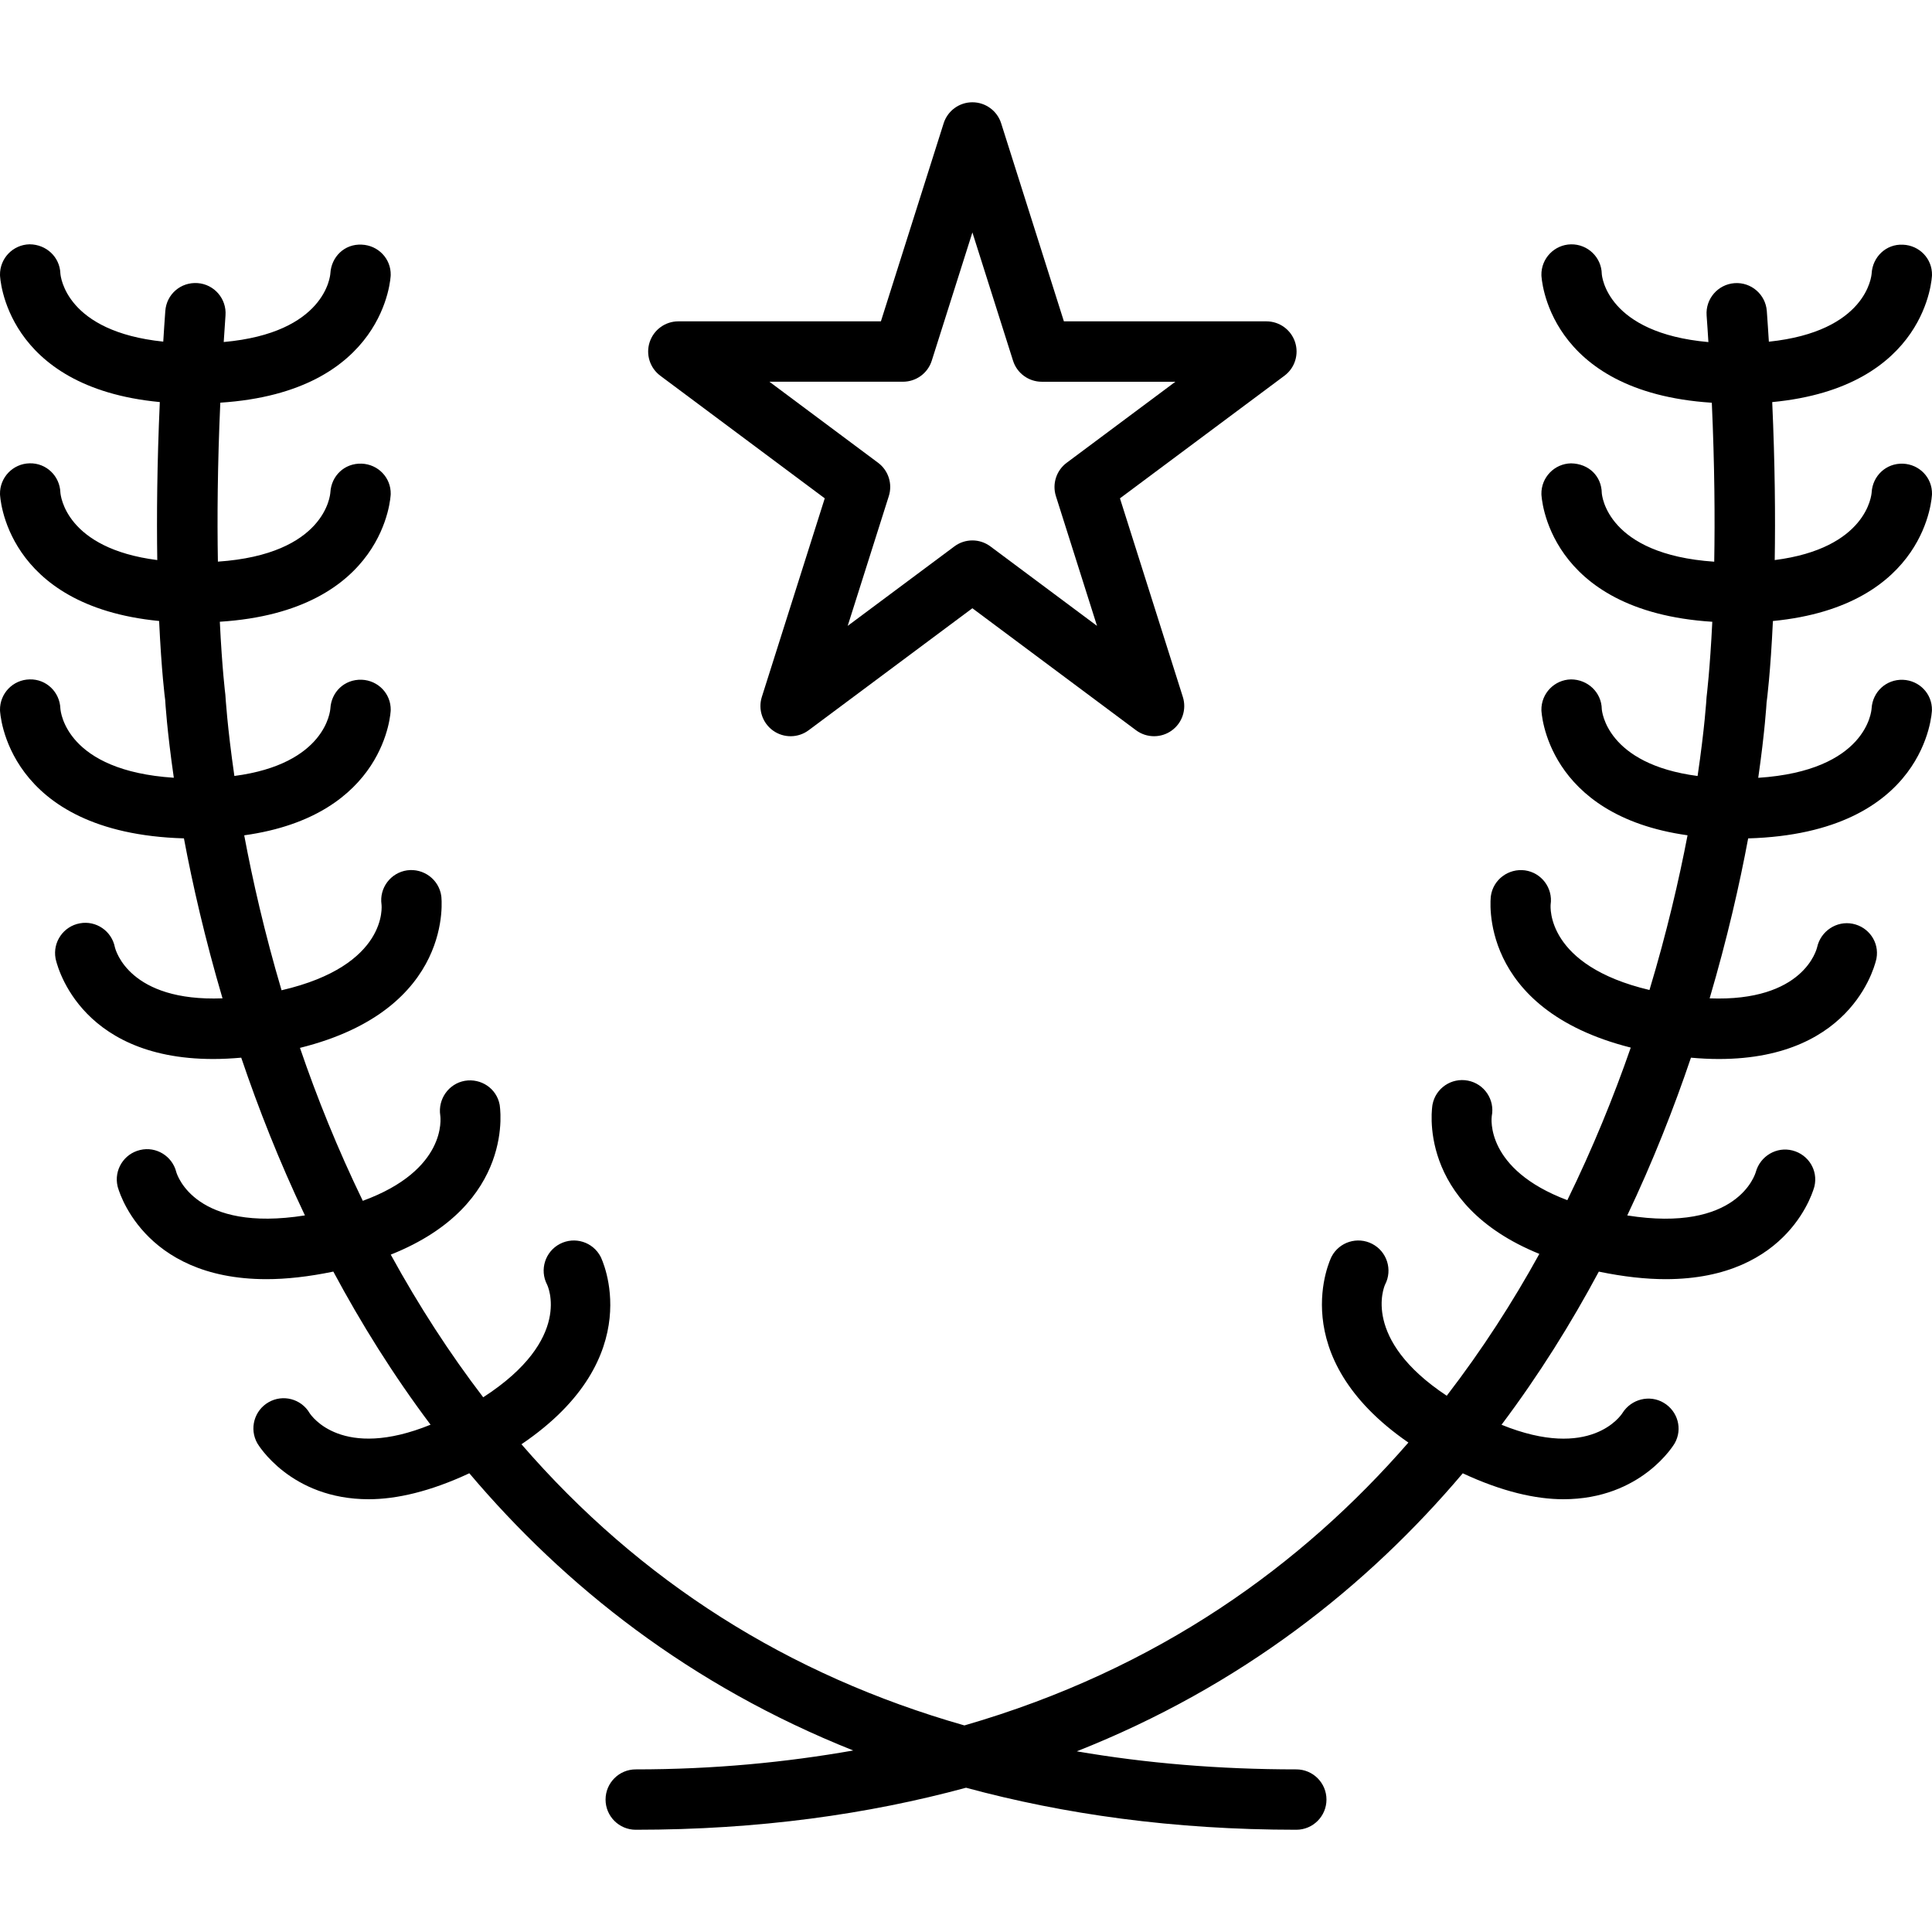 <?xml version="1.0" encoding="iso-8859-1"?>
<!-- Generator: Adobe Illustrator 19.0.0, SVG Export Plug-In . SVG Version: 6.00 Build 0)  -->
<svg version="1.1" id="Capa_1" xmlns="http://www.w3.org/2000/svg" xmlns:xlink="http://www.w3.org/1999/xlink" x="0px" y="0px"
	 viewBox="0 0 64 64" style="enable-background:new 0 0 64 64;" xml:space="preserve">
<g id="Prize-place">
	<path d="M27.321,16.508l-2.084,6.578c-0.131,0.414,0.02,0.865,0.373,1.117c0.354,0.252,0.829,0.247,1.178-0.013l5.423-4.041
		l5.421,4.041c0.177,0.132,0.387,0.198,0.598,0.198c0.203,0,0.406-0.061,0.58-0.185c0.354-0.252,0.504-0.703,0.373-1.117
		L37.1,16.508l5.448-4.061c0.346-0.257,0.487-0.707,0.352-1.117c-0.136-0.409-0.518-0.685-0.949-0.685h-6.708l-2.078-6.559
		c-0.131-0.415-0.517-0.698-0.953-0.698c-0.436,0-0.822,0.282-0.953,0.698l-2.078,6.559h-6.71c-0.431,0-0.813,0.276-0.949,0.685
		c-0.136,0.409,0.006,0.859,0.352,1.117L27.321,16.508z M29.913,12.645c0.436,0,0.822-0.282,0.953-0.698l1.346-4.247l1.346,4.248
		c0.131,0.416,0.517,0.698,0.953,0.698h4.425l-3.602,2.685c-0.341,0.254-0.484,0.698-0.356,1.103l1.362,4.299l-3.531-2.632
		c-0.355-0.265-0.841-0.265-1.195,0l-3.533,2.632l1.362-4.299c0.129-0.406-0.014-0.85-0.355-1.104l-3.601-2.685H29.913z"/>
	<path d="M58.73,20.572c5.131-0.499,5.269-4.165,5.27-4.205c0.01-0.545-0.417-0.985-0.961-1.007
		c-0.562-0.021-1.006,0.407-1.038,0.95c-0.005,0.085-0.16,1.854-3.211,2.243c0.023-1.438,0.009-3.184-0.083-5.233
		c5.155-0.49,5.292-4.167,5.293-4.207c0.01-0.544-0.417-0.985-0.961-1.007c-0.562-0.029-1.006,0.407-1.038,0.95
		c-0.005,0.086-0.168,1.925-3.405,2.263c-0.022-0.335-0.042-0.667-0.068-1.016c-0.041-0.551-0.521-0.964-1.071-0.923
		c-0.55,0.041-0.964,0.521-0.923,1.071c0.023,0.302,0.04,0.589,0.059,0.881c-3.363-0.301-3.528-2.188-3.532-2.257
		c-0.01-0.552-0.465-0.989-1.019-0.981c-0.552,0.011-0.991,0.467-0.981,1.019c0.001,0.04,0.153,3.873,5.645,4.228
		c0.093,2.068,0.105,3.828,0.08,5.266c-3.558-0.242-3.721-2.206-3.725-2.277c-0.01-0.552-0.423-0.97-1.019-0.981
		c-0.552,0.011-0.991,0.467-0.981,1.019c0.001,0.04,0.154,3.88,5.661,4.229c-0.077,1.578-0.184,2.442-0.19,2.496
		c-0.003,0.057-0.063,1.033-0.297,2.613c-3.018-0.397-3.17-2.152-3.174-2.219c-0.01-0.552-0.465-0.98-1.019-0.981
		c-0.552,0.011-0.991,0.467-0.981,1.019c0.001,0.039,0.142,3.485,4.841,4.145c-0.282,1.472-0.687,3.22-1.261,5.125
		c-3.43-0.813-3.28-2.762-3.274-2.832c0.078-0.547-0.302-1.053-0.849-1.131c-0.543-0.073-1.054,0.301-1.131,0.849
		c-0.006,0.04-0.466,3.734,4.634,5.022c-0.565,1.628-1.259,3.333-2.101,5.054c-2.73-1.027-2.512-2.723-2.503-2.788
		c0.106-0.542-0.248-1.067-0.791-1.172c-0.543-0.105-1.067,0.248-1.172,0.791c-0.007,0.037-0.573,3.278,3.539,4.949
		c-0.878,1.592-1.893,3.173-3.068,4.699c-2.831-1.875-2.072-3.619-2.042-3.683c0.254-0.49,0.063-1.094-0.427-1.348
		c-0.491-0.254-1.094-0.063-1.348,0.427c-0.018,0.035-1.62,3.279,2.547,6.155c-3.515,4.04-8.271,7.51-14.708,9.37
		c-5.845-1.667-10.747-4.778-14.673-9.314c4.269-2.889,2.641-6.175,2.623-6.211c-0.254-0.49-0.856-0.681-1.348-0.427
		c-0.49,0.254-0.682,0.858-0.427,1.348c0.01,0.019,0.88,1.799-2.115,3.734c-1.108-1.449-2.13-3.023-3.063-4.726
		c4.181-1.663,3.613-4.937,3.606-4.974c-0.104-0.534-0.618-0.873-1.15-0.784c-0.537,0.093-0.898,0.608-0.816,1.146
		c0.012,0.083,0.232,1.806-2.566,2.83c-0.835-1.722-1.523-3.432-2.081-5.067c5.146-1.278,4.686-4.992,4.681-5.032
		c-0.078-0.548-0.589-0.923-1.131-0.849c-0.547,0.078-0.927,0.585-0.849,1.131c0.003,0.021,0.241,2.02-3.311,2.842
		c-0.564-1.904-0.96-3.653-1.237-5.133c4.711-0.655,4.852-4.108,4.853-4.147c0.01-0.544-0.417-0.985-0.961-1.007
		c-0.573-0.019-1.006,0.407-1.038,0.95c-0.005,0.084-0.158,1.842-3.18,2.238c-0.236-1.628-0.295-2.64-0.299-2.695
		c-0.003-0.019-0.108-0.858-0.183-2.414c5.508-0.349,5.66-4.189,5.661-4.23c0.01-0.544-0.417-0.985-0.961-1.007
		c-0.573-0.021-1.006,0.407-1.038,0.95c-0.005,0.089-0.169,2.054-3.726,2.296c-0.025-1.435-0.013-3.196,0.08-5.266
		c5.492-0.355,5.644-4.188,5.645-4.228c0.01-0.544-0.417-0.985-0.961-1.007c-0.573-0.029-1.006,0.407-1.038,0.95
		c-0.005,0.087-0.17,1.975-3.533,2.276c0.019-0.292,0.037-0.579,0.059-0.881c0.041-0.551-0.373-1.031-0.923-1.071
		c-0.561-0.04-1.031,0.372-1.071,0.923c-0.026,0.348-0.047,0.681-0.068,1.016C2.196,10.983,2.008,9.173,2,9.057
		c-0.02-0.544-0.466-0.96-1.018-0.964C0.429,8.103-0.01,8.559,0,9.112c0.001,0.04,0.138,3.717,5.294,4.207
		c-0.092,2.052-0.106,3.799-0.084,5.234C2.186,18.167,2.008,16.426,2,16.312c-0.02-0.544-0.466-0.977-1.018-0.964
		C0.429,15.359-0.01,15.815,0,16.367c0.001,0.039,0.139,3.705,5.271,4.204c0.078,1.671,0.193,2.57,0.201,2.617
		c0.003,0.058,0.059,1.011,0.286,2.576C2.201,25.534,2.008,23.59,2,23.47c-0.02-0.544-0.466-0.979-1.018-0.964
		C0.429,22.516-0.01,22.972,0,23.525c0.001,0.042,0.163,4.075,6.093,4.247c0.283,1.512,0.695,3.32,1.278,5.299
		c-3.081,0.119-3.541-1.586-3.566-1.696c-0.106-0.534-0.622-0.889-1.159-0.789c-0.543,0.098-0.904,0.619-0.806,1.162
		c0.007,0.038,0.662,3.333,5.224,3.333c0.292,0,0.602-0.016,0.927-0.044c0.569,1.679,1.261,3.441,2.11,5.225
		c-3.618,0.573-4.229-1.322-4.262-1.438c-0.133-0.528-0.668-0.857-1.198-0.729c-0.538,0.126-0.872,0.664-0.746,1.202
		c0.008,0.036,0.776,3.077,4.931,3.077c0.651,0,1.389-0.079,2.216-0.251c0.917,1.712,1.981,3.422,3.221,5.072
		c-2.928,1.19-3.945-0.288-4.008-0.386c-0.276-0.469-0.88-0.631-1.355-0.36c-0.48,0.273-0.648,0.883-0.375,1.363
		c0.015,0.026,1.094,1.852,3.689,1.852c0.913,0,2.026-0.25,3.333-0.86c3.155,3.731,7.3,7.025,12.718,9.183
		c-2.229,0.392-4.612,0.626-7.205,0.626c-0.552,0-1,0.448-1,1c0,0.552,0.448,1,1,1c4.08,0,7.699-0.514,10.941-1.392
		c3.242,0.878,6.861,1.392,10.94,1.392c0.552,0,1-0.448,1-1c0-0.552-0.448-1-1-1c-2.551,0-4.973-0.203-7.271-0.598
		c5.452-2.157,9.618-5.465,12.786-9.21c1.307,0.609,2.419,0.859,3.331,0.859c2.594,0,3.674-1.826,3.689-1.852
		c0.269-0.473,0.105-1.064-0.363-1.343c-0.468-0.279-1.077-0.122-1.366,0.338c-0.045,0.073-1.051,1.59-4.007,0.39
		c1.241-1.651,2.306-3.361,3.223-5.073c0.825,0.171,1.562,0.25,2.212,0.25c4.154,0,4.922-3.041,4.931-3.077
		c0.124-0.53-0.201-1.051-0.728-1.186c-0.528-0.136-1.068,0.186-1.214,0.711c-0.024,0.087-0.614,2.019-4.259,1.441
		c0.849-1.785,1.542-3.548,2.11-5.226c0.323,0.029,0.632,0.044,0.922,0.044c4.56,0,5.217-3.296,5.224-3.333
		c0.097-0.535-0.254-1.039-0.788-1.147c-0.533-0.107-1.057,0.241-1.177,0.772c-0.018,0.083-0.455,1.817-3.562,1.699
		c0.584-1.983,0.995-3.79,1.276-5.299c5.925-0.173,6.087-4.205,6.088-4.247c0.01-0.545-0.417-0.985-0.961-1.007
		c-0.562-0.019-1.006,0.407-1.038,0.95c-0.005,0.089-0.171,2.064-3.755,2.297c0.219-1.524,0.274-2.448,0.276-2.493
		C58.533,23.187,58.651,22.264,58.73,20.572z"/>
</g>
<g>
</g>
<g>
</g>
<g>
</g>
<g>
</g>
<g>
</g>
<g>
</g>
<g>
</g>
<g>
</g>
<g>
</g>
<g>
</g>
<g>
</g>
<g>
</g>
<g>
</g>
<g>
</g>
<g>
</g>
</svg>
